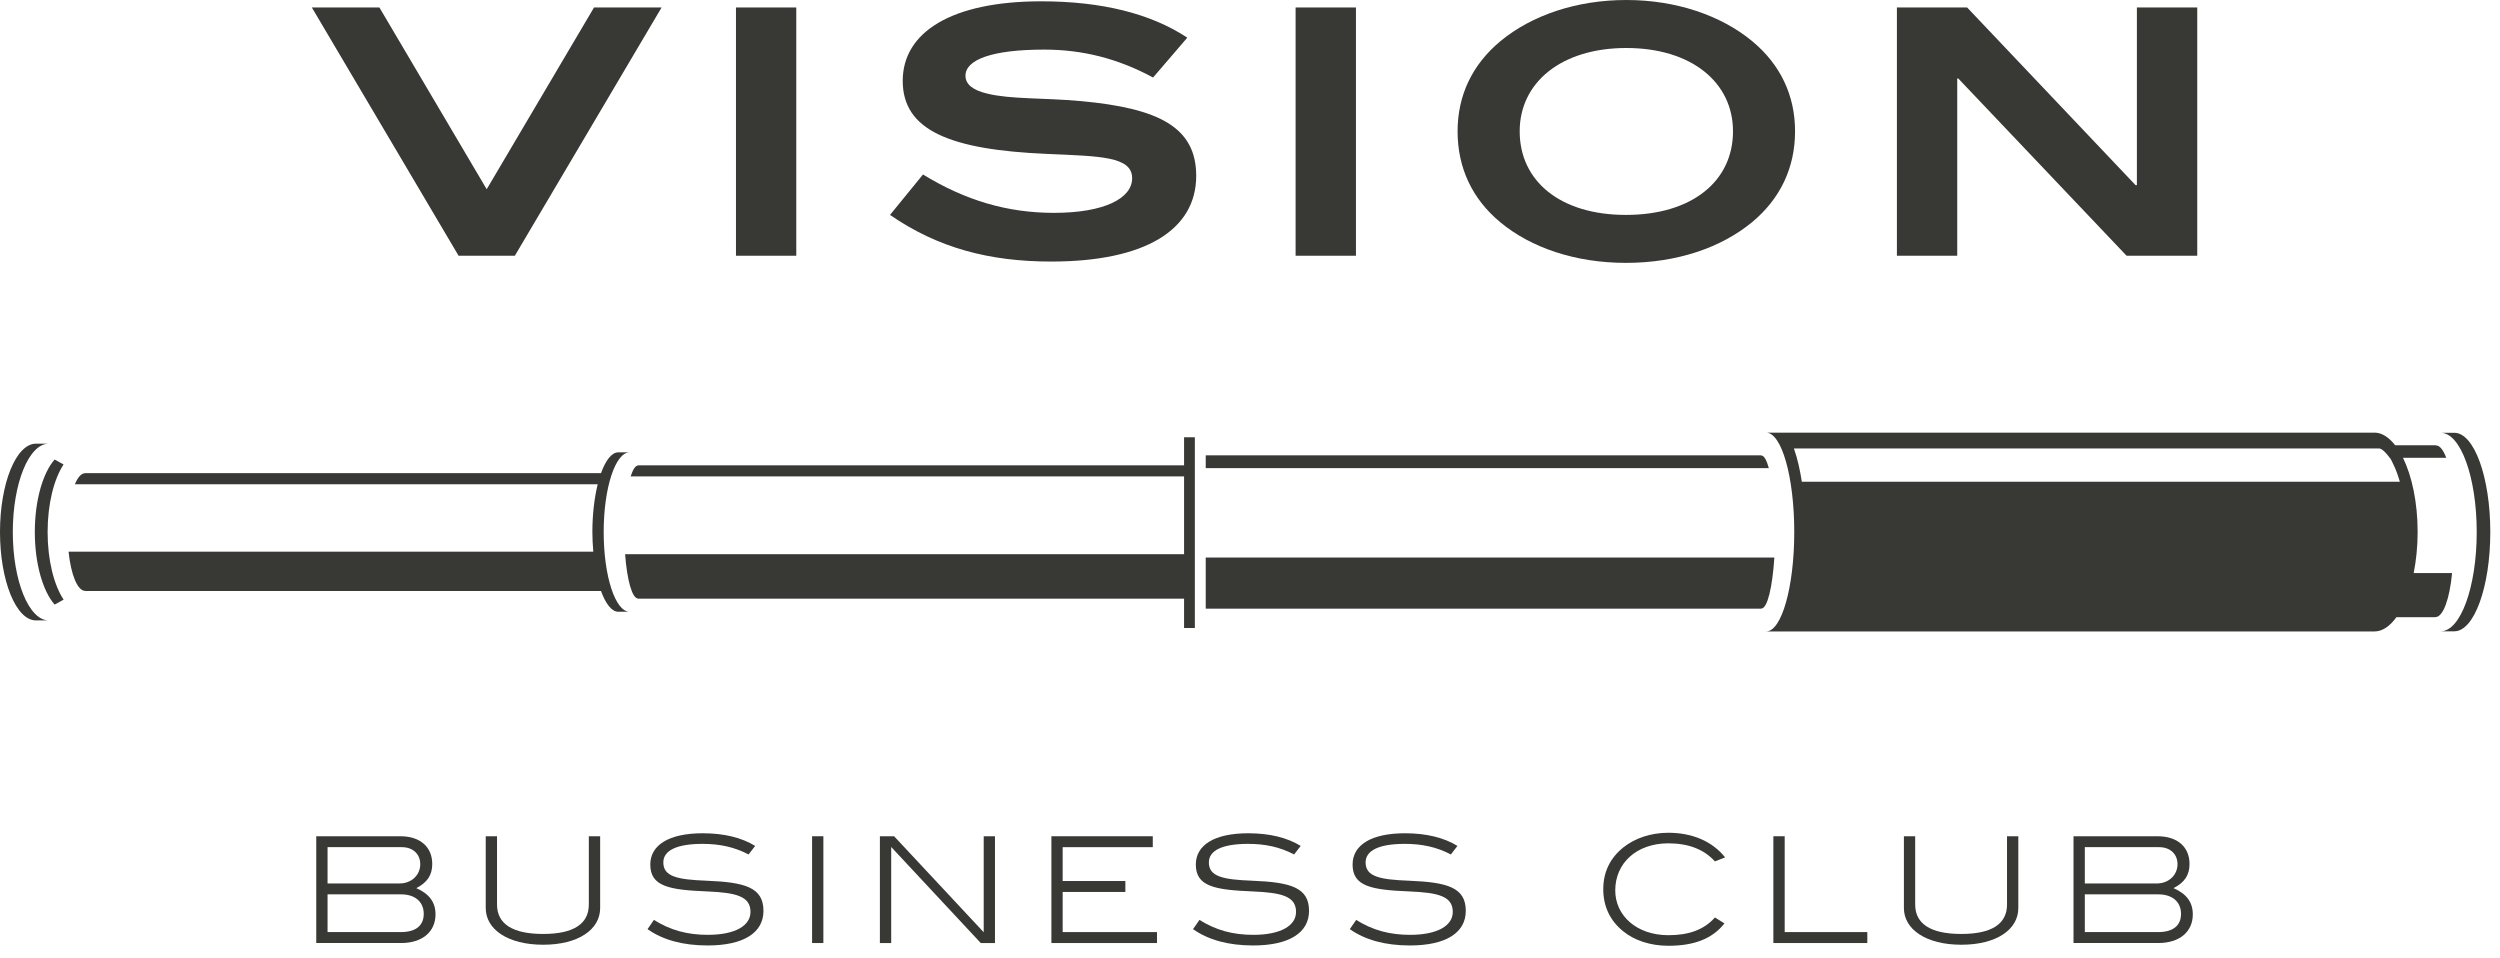 <?xml version="1.0" encoding="UTF-8" standalone="no"?><!DOCTYPE svg PUBLIC "-//W3C//DTD SVG 1.1//EN" "http://www.w3.org/Graphics/SVG/1.1/DTD/svg11.dtd"><svg width="100%" height="100%" viewBox="0 0 201 77" version="1.1" xmlns="http://www.w3.org/2000/svg" xmlns:xlink="http://www.w3.org/1999/xlink" xml:space="preserve" xmlns:serif="http://www.serif.com/" style="fill-rule:evenodd;clip-rule:evenodd;stroke-linejoin:round;stroke-miterlimit:1.414;"><path d="M41.394,20.561l11.798,-19.96l-5.433,0l-8.629,14.614l-8.626,-14.614l-5.432,0l11.798,19.96l4.524,0Z" style="fill:#383935;fill-rule:nonzero;"/><rect x="59.172" y="0.601" width="4.849" height="19.96" style="fill:#383935;"/><path d="M84.737,17.114c-3.721,0 -7.113,-0.99 -10.528,-3.085l-2.652,3.25c3.834,2.647 7.966,3.75 12.957,3.75c7.583,0 11.661,-2.561 11.661,-6.89c0,-3.914 -3.004,-5.435 -9.264,-6.01c-3.084,-0.277 -5.649,-0.138 -7.548,-0.605c-1.158,-0.278 -1.739,-0.748 -1.739,-1.436c0,-1.296 2.153,-2.1 6.314,-2.1c3.115,0 5.953,0.723 8.77,2.245l2.75,-3.205c-2.922,-1.931 -6.861,-2.922 -11.739,-2.922c-7.221,0 -11.14,2.484 -11.14,6.395c0,3.999 3.833,5.543 11.608,5.874c4.242,0.189 6.837,0.189 6.837,1.957c0,1.627 -2.263,2.782 -6.287,2.782" style="fill:#383935;fill-rule:nonzero;"/><rect x="104.166" y="0.601" width="4.852" height="19.96" style="fill:#383935;"/><path d="M120.613,17.86c2.48,2.066 6.067,3.275 10.11,3.275c4.086,0 7.642,-1.209 10.148,-3.275c2.265,-1.879 3.452,-4.381 3.452,-7.303c0,-2.902 -1.187,-5.377 -3.452,-7.252c-2.506,-2.071 -6.119,-3.305 -10.115,-3.305c-3.971,0 -7.582,1.209 -10.117,3.305c-2.26,1.875 -3.449,4.35 -3.449,7.252c0,2.922 1.161,5.424 3.423,7.303m10.143,-14.001c5.235,0 8.577,2.761 8.577,6.698c0,4.021 -3.312,6.722 -8.61,6.722c-5.259,0 -8.54,-2.701 -8.54,-6.722c0,-3.937 3.362,-6.698 8.573,-6.698" style="fill:#383935;fill-rule:nonzero;"/><path d="M157.362,6.309l0.082,0l13.533,14.252l5.682,0l0,-19.96l-4.853,0l0,14.284l-0.108,0l-13.541,-14.284l-5.646,0l0,19.96l4.851,0l0,-14.252Z" style="fill:#383935;fill-rule:nonzero;"/><path d="M33.469,71.405c0.879,-0.448 1.284,-1.044 1.284,-1.939c0,-1.354 -0.951,-2.231 -2.568,-2.231l-6.758,0l0,8.585l6.815,0c1.717,0 2.773,-0.909 2.773,-2.304c0,-0.979 -0.497,-1.65 -1.546,-2.111m-7.133,-3.293l5.974,0c0.909,0 1.479,0.574 1.479,1.367c0,0.882 -0.712,1.551 -1.661,1.551l-5.792,0l0,-2.918Zm5.889,6.828l-5.889,0l0,-3.033l5.92,0c1.128,0 1.813,0.616 1.813,1.565c0,0.951 -0.644,1.468 -1.844,1.468" style="fill:#383935;fill-rule:nonzero;"/><path d="M47.342,72.721c0,1.561 -1.226,2.369 -3.67,2.369c-2.47,0 -3.711,-0.808 -3.711,-2.369l0,-5.486l-0.908,0l0,5.777c0,1.703 1.77,2.945 4.619,2.945c2.834,0 4.58,-1.229 4.58,-2.945l0,-5.777l-0.91,0l0,5.486Z" style="fill:#383935;fill-rule:nonzero;"/><path d="M56.806,70.809c-2.361,-0.089 -3.474,-0.338 -3.474,-1.469c0,-0.962 1.075,-1.493 3.154,-1.493c1.366,0 2.556,0.251 3.699,0.851l0.529,-0.686c-1.088,-0.67 -2.51,-1.018 -4.213,-1.018c-2.723,0 -4.218,0.95 -4.218,2.514c0,1.758 1.509,2.039 4.58,2.163c2.332,0.099 3.476,0.392 3.476,1.648c0,1.104 -1.228,1.842 -3.433,1.842c-1.621,0 -3.004,-0.363 -4.33,-1.201l-0.515,0.743c1.226,0.865 2.833,1.312 4.83,1.312c2.919,0 4.491,-1.035 4.491,-2.782c0,-1.884 -1.476,-2.302 -4.576,-2.424" style="fill:#383935;fill-rule:nonzero;"/><rect x="65.292" y="67.234" width="0.907" height="8.586" style="fill:#383935;"/><path d="M79.09,67.234l0,7.718l-7.205,-7.718l-1.142,0l0,8.586l0.909,0l0,-7.722l7.201,7.722l1.143,0l0,-8.586l-0.906,0Z" style="fill:#383935;fill-rule:nonzero;"/><path d="M84.533,67.234l0,8.586l8.489,0l0,-0.88l-7.584,0l0,-3.227l5.041,0l0,-0.879l-5.041,0l0,-2.722l7.245,0l0,-0.878l-8.15,0Z" style="fill:#383935;fill-rule:nonzero;"/><path d="M100.668,70.809c-2.36,-0.089 -3.475,-0.338 -3.475,-1.469c0,-0.962 1.072,-1.493 3.153,-1.493c1.369,0 2.556,0.251 3.699,0.851l0.531,-0.686c-1.088,-0.67 -2.512,-1.018 -4.215,-1.018c-2.725,0 -4.217,0.95 -4.217,2.514c0,1.758 1.508,2.039 4.581,2.163c2.331,0.099 3.477,0.392 3.477,1.648c0,1.104 -1.231,1.842 -3.435,1.842c-1.621,0 -3.003,-0.363 -4.328,-1.201l-0.52,0.743c1.23,0.865 2.837,1.312 4.832,1.312c2.917,0 4.496,-1.035 4.496,-2.782c0,-1.884 -1.481,-2.302 -4.579,-2.424" style="fill:#383935;fill-rule:nonzero;"/><path d="M113.272,70.809c-2.361,-0.089 -3.478,-0.338 -3.478,-1.469c0,-0.962 1.079,-1.493 3.153,-1.493c1.369,0 2.558,0.251 3.702,0.851l0.53,-0.686c-1.089,-0.67 -2.514,-1.018 -4.214,-1.018c-2.727,0 -4.217,0.95 -4.217,2.514c0,1.758 1.508,2.039 4.577,2.163c2.334,0.099 3.478,0.392 3.478,1.648c0,1.104 -1.231,1.842 -3.433,1.842c-1.62,0 -3.004,-0.363 -4.332,-1.201l-0.513,0.743c1.226,0.865 2.833,1.312 4.83,1.312c2.915,0 4.494,-1.035 4.494,-2.782c0,-1.884 -1.477,-2.302 -4.577,-2.424" style="fill:#383935;fill-rule:nonzero;"/><path d="M134.139,67.804c1.621,0 2.874,0.491 3.74,1.453l0.822,-0.322c-1.006,-1.268 -2.608,-1.981 -4.562,-1.981c-1.425,0 -2.71,0.446 -3.632,1.186c-1.073,0.865 -1.604,1.998 -1.604,3.353c0,1.379 0.545,2.524 1.591,3.374c0.905,0.742 2.193,1.174 3.645,1.174c2.079,0 3.546,-0.573 4.508,-1.8l-0.768,-0.475c-0.866,0.977 -2.078,1.424 -3.74,1.424c-2.543,0 -4.273,-1.566 -4.273,-3.603c0,-2.19 1.712,-3.783 4.273,-3.783" style="fill:#383935;fill-rule:nonzero;"/><path d="M142.579,67.234l0,8.586l7.553,0l0,-0.88l-6.643,0l0,-7.706l-0.91,0Z" style="fill:#383935;fill-rule:nonzero;"/><path d="M161.365,72.721c0,1.561 -1.226,2.369 -3.671,2.369c-2.472,0 -3.713,-0.808 -3.713,-2.369l0,-5.486l-0.907,0l0,5.777c0,1.703 1.774,2.945 4.62,2.945c2.833,0 4.579,-1.229 4.579,-2.945l0,-5.777l-0.909,0l0,5.486Z" style="fill:#383935;fill-rule:nonzero;"/><path d="M174.752,71.405c0.88,-0.448 1.286,-1.044 1.286,-1.939c0,-1.354 -0.952,-2.231 -2.57,-2.231l-6.758,0l0,8.585l6.811,0c1.721,0 2.78,-0.909 2.78,-2.304c0,-0.979 -0.502,-1.65 -1.549,-2.111m-7.133,-3.293l5.975,0c0.907,0 1.478,0.574 1.478,1.367c0,0.882 -0.711,1.551 -1.66,1.551l-5.793,0l0,-2.918Zm5.89,6.828l-5.89,0l0,-3.033l5.92,0c1.131,0 1.815,0.616 1.815,1.565c0,0.951 -0.641,1.468 -1.845,1.468" style="fill:#383935;fill-rule:nonzero;"/><path d="M48.536,42.776c0,-3.539 0.934,-6.408 2.088,-6.408l-0.908,0c-0.537,0 -1.022,0.641 -1.395,1.67l-41.473,0c-0.006,0 0,0.01 -0.006,0.01c-0.308,0 -0.59,0.331 -0.821,0.886l42.034,0c-0.262,1.071 -0.428,2.393 -0.428,3.842c0,0.549 0.031,1.072 0.074,1.58l-42.189,0c0.192,1.833 0.714,3.15 1.33,3.15c0.001,0 0,0.009 0.001,0.009l41.478,0c0.373,1.026 0.858,1.671 1.395,1.671l0.908,0c-1.154,0 -2.088,-2.869 -2.088,-6.41" style="fill:#383935;fill-rule:nonzero;"/><path d="M1.029,42.776c0,-3.925 1.293,-7.105 2.893,-7.105l-1.029,0c-1.598,0 -2.893,3.18 -2.893,7.105c0,3.926 1.295,7.106 2.893,7.106l1.029,0c-1.6,0 -2.893,-3.18 -2.893,-7.106" style="fill:#383935;fill-rule:nonzero;"/><path d="M197.326,34.796l-1.093,0c1.599,0 2.895,3.571 2.895,7.98c0,4.407 -1.296,7.981 -2.895,7.981l1.093,0c1.597,0 2.894,-3.574 2.894,-7.981c0,-4.409 -1.297,-7.98 -2.894,-7.98" style="fill:#383935;fill-rule:nonzero;"/><path d="M194.061,46.076c0.197,-1.008 0.317,-2.118 0.317,-3.301c0,-2.386 -0.461,-4.504 -1.178,-5.968l3.478,0c-0.234,-0.623 -0.516,-0.994 -0.823,-0.994c-0.005,0 0,-0.011 -0.005,-0.011l-3.274,0c-0.499,-0.628 -1.056,-1.018 -1.658,-1.018l-48.924,0c1.252,0 2.264,3.579 2.264,7.991c0,4.416 -1.012,7.993 -2.264,7.993l48.924,0c0.641,0 1.239,-0.436 1.753,-1.143l3.144,0c0,0 -0.004,-0.012 0,-0.012c0.616,0 1.138,-1.479 1.333,-3.537l-3.087,0Zm-49.194,-7.344c-0.142,-0.914 -0.341,-1.85 -0.636,-2.674l47.079,0c0.086,0 0.324,0.111 0.657,0.534l0.257,0.329l0.218,0.446c0.199,0.403 0.361,0.868 0.507,1.365l-48.082,0Z" style="fill:#383935;fill-rule:nonzero;"/><path d="M96.94,44.827l0,4.109l44.672,0c0,0 -0.005,-0.011 0,-0.011c0.488,0 0.892,-1.714 1.046,-4.098l-45.718,0Z" style="fill:#383935;fill-rule:nonzero;"/><path d="M141.612,36.625c-0.005,0 0,-0.011 -0.005,-0.015l-44.667,0l0,1.029l45.274,0c-0.172,-0.63 -0.377,-1.014 -0.602,-1.014" style="fill:#383935;fill-rule:nonzero;"/><path d="M96.066,50.492l0,-15.335l-0.867,0l0,2.254l-43.89,0c-0.001,0.004 0,0.013 -0.001,0.013c-0.224,0 -0.429,0.335 -0.604,0.879l44.495,0l0,6.257l-44.94,0c0.154,2.075 0.563,3.565 1.049,3.565c0.001,0 0,0.009 0,0.009l43.891,0l0,2.358l0.867,0Z" style="fill:#383935;fill-rule:nonzero;"/><path d="M5.112,37.344l-0.721,-0.399c-0.944,1.076 -1.592,3.279 -1.592,5.83c0,2.554 0.65,4.759 1.594,5.834l0.722,-0.398c-0.777,-1.171 -1.287,-3.168 -1.287,-5.436c0,-2.264 0.509,-4.259 1.284,-5.431" style="fill:#383935;fill-rule:nonzero;"/></svg>